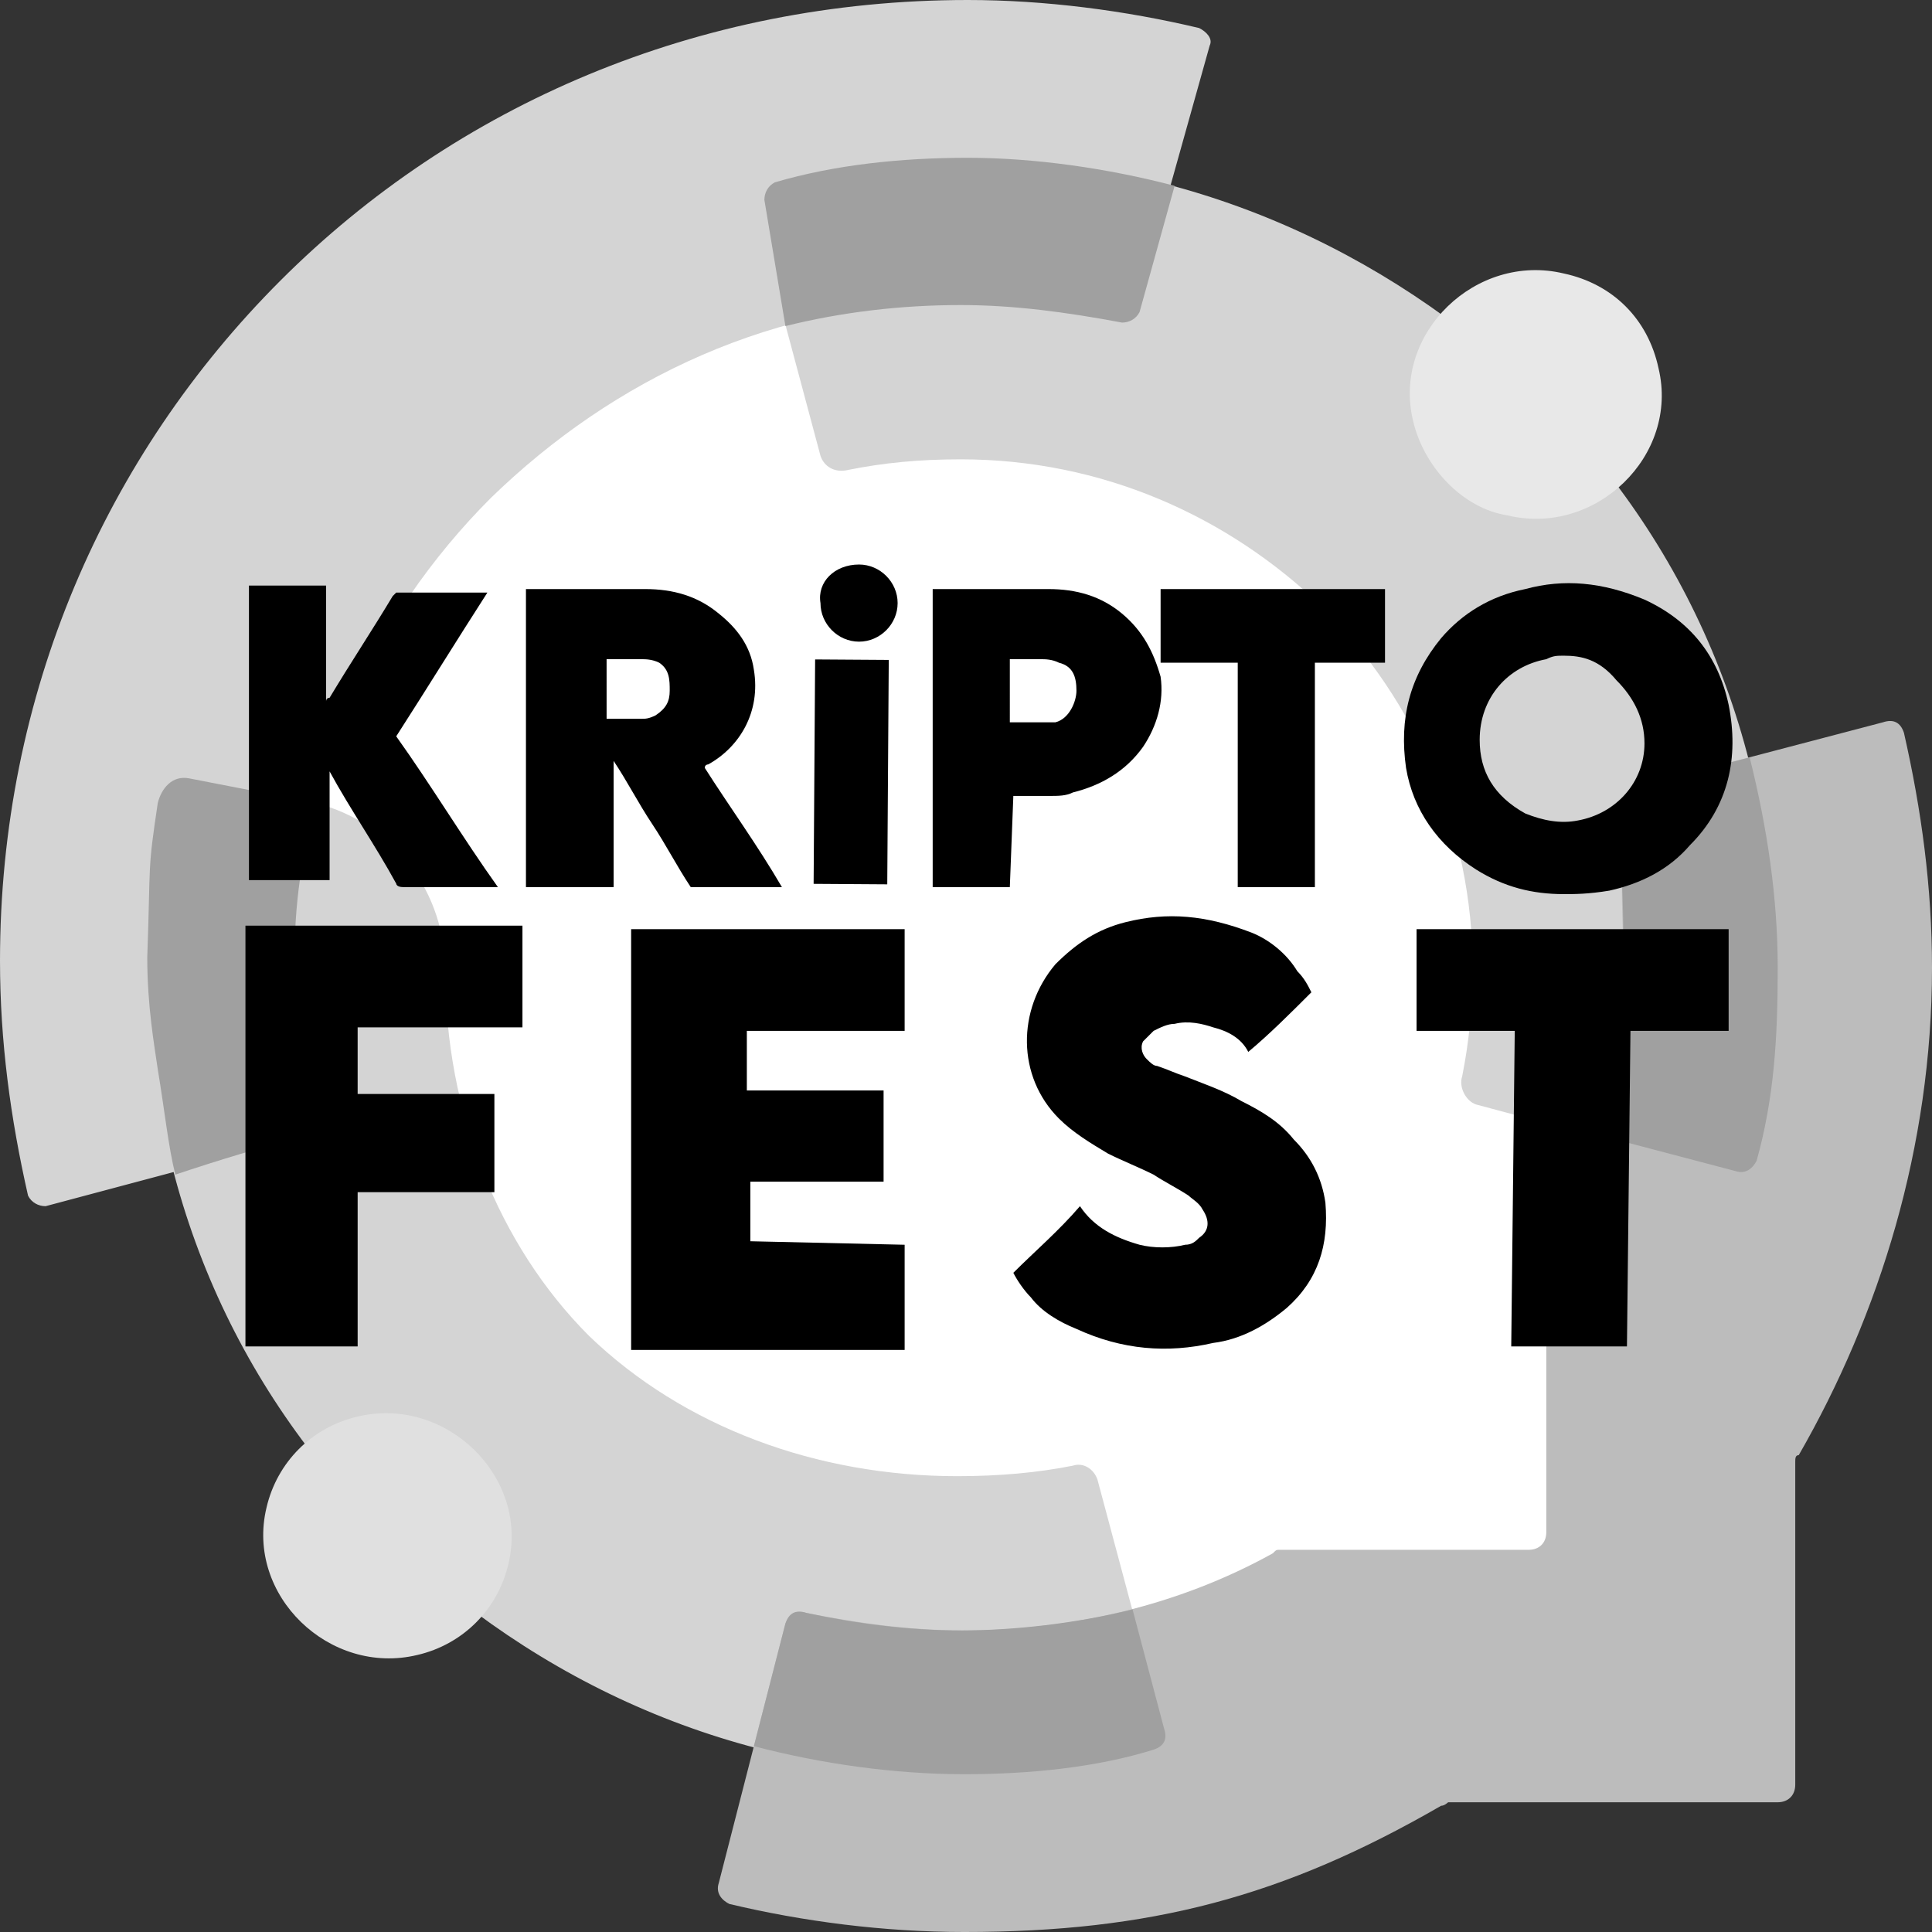 <svg xmlns="http://www.w3.org/2000/svg" xmlns:xlink="http://www.w3.org/1999/xlink" id="Layer_1" x="0px" y="0px" viewBox="0 0 55.1 55.1" xml:space="preserve"><rect x="0" y="0" width="55.1" height="55.1" fill="#333333" stroke="none"/> <g> <g> <path fill="#FFFFFF" d="M50.9,28.9c0,12.1-9.9,22-22.2,22c-12.1,0-22.1-9.9-22.1-22s10-22,22.2-22S50.9,16.8,50.9,28.9"></path> <path fill="#E0A30B" d="M9.6,22.5L9.6,22.5"></path> <path fill-rule="evenodd" clip-rule="evenodd" fill="#D4D4D4" d="M6,21.8c-0.8-0.2-1.1,0-1.2,0.3c-0.4,1.7-0.6,3.5-0.6,5.4 c0,6.4,2.5,12.1,6.8,16.3s10,6.8,16.4,6.8c1.8,0,3.7-0.2,5.4-0.6c0.3-0.1,0.5-0.4,0.4-0.7l-1.9-7.1c-0.1-0.3-0.4-0.5-0.7-0.4 c-1,0.2-2.1,0.3-3.3,0.3c-4,0-7.8-1.4-10.5-4c-2.6-2.6-4.1-6.4-4.1-10.4l0,0c0-2.2-1.4-4.2-3.7-4.8L6,21.8z"></path> <path fill-rule="evenodd" clip-rule="evenodd" fill="#D4D4D4" d="M27.4,4.5c-1.8,0-3.7,0.2-5.4,0.6c-0.3,0.1-0.6,0.4-0.5,0.8 l1.9,7.1c0.1,0.3,0.4,0.5,0.8,0.4c1-0.2,2-0.3,3.2-0.3c4,0,7.6,1.6,10.3,4.2C40.4,20,42,23.7,42,27.6c0,1.1-0.1,2.1-0.3,3.1 c-0.1,0.3,0.1,0.7,0.4,0.8l7.1,1.9c0.3,0.1,0.7-0.1,0.8-0.5c0.4-1.7,0.6-3.5,0.6-5.4c0-6.4-2.5-12.1-6.8-16.3 C39.5,7.1,33.8,4.5,27.4,4.5"></path> <path fill-rule="evenodd" clip-rule="evenodd" fill="#D4D4D4" d="M14,14.2c3.5-3.4,8.1-5.6,13.4-5.6c1.5,0,3,0.2,4.6,0.5 c0.2,0,0.3-0.1,0.4-0.3l2.1-7.5c0.1-0.2-0.1-0.4-0.3-0.5C32.1,0.3,29.8,0,27.6,0C19.9,0,13,3,8,8S0,19.8,0,27.4 c0,2.3,0.3,4.5,0.8,6.7c0.1,0.2,0.3,0.3,0.5,0.3l7.5-2C9,32.3,9.1,32,9.1,31.8c-0.5-1.2-0.7-2.7-0.7-4.3 C8.4,22.3,10.6,17.6,14,14.2"></path> <path fill-rule="evenodd" clip-rule="evenodd" fill="#A0A0A0" d="M22.4,9.3c1.6-0.4,3.3-0.6,5-0.6c1.5,0,3,0.2,4.6,0.5 c0.2,0,0.4-0.1,0.5-0.3l1-3.6c-1.9-0.5-4-0.8-5.9-0.8s-3.8,0.2-5.5,0.7c-0.2,0.1-0.3,0.3-0.3,0.5L22.4,9.3z"></path> <path fill-rule="evenodd" clip-rule="evenodd" fill="#A0A0A0" d="M8.7,32.4c0.1,0,0.1-0.1,0.2-0.2c0-0.1,0-0.2,0-0.3 c-0.4-1.4-0.5-2.9-0.5-4.5c0-1.7,0.2-2.9,0.6-4.5l-3.6-0.7c-0.5-0.1-0.8,0.3-0.9,0.7c-0.3,2-0.2,1.6-0.3,4.4c0,1.4,0.2,2.5,0.3,3.2 c0.2,1.2,0.3,2.2,0.5,3C6.2,33.1,7.5,32.7,8.7,32.4z"></path> <path fill-rule="evenodd" clip-rule="evenodd" fill="#BCBCBC" d="M46.3,27.5c0,3.2-0.8,6.3-2.2,9l0,0v7.2c0,0.3-0.2,0.5-0.5,0.5 h-7.1c-0.1,0-0.1,0-0.2,0.1c-2.7,1.5-5.8,2.2-8.8,2.2c-1.5,0-3-0.2-4.5-0.5c-0.3-0.1-0.5,0.1-0.6,0.3l-1.9,7.4 c-0.1,0.3,0.1,0.5,0.3,0.6c2.1,0.5,4.4,0.8,6.7,0.8c5.3,0,9.1-1,13.6-3.6c0.1,0,0.2-0.1,0.2-0.1h9.4c0.3,0,0.5-0.2,0.5-0.5v-9.2 c0-0.1,0-0.2,0.1-0.2c2.3-4,3.8-8.8,3.8-13.9c0-2.3-0.3-4.5-0.8-6.7c-0.1-0.3-0.3-0.4-0.6-0.3l-6.1,1.6c-0.9,0.3-1.5,1.2-1.3,2.1 C46.2,25.4,46.3,26.4,46.3,27.5"></path> <path fill-rule="evenodd" clip-rule="evenodd" fill="#A0A0A0" d="M32.3,45.9c-1.6,0.4-3.4,0.6-4.9,0.6s-3-0.2-4.4-0.5 c-0.3-0.1-0.5,0-0.6,0.3l-0.9,3.5c1.9,0.5,4,0.8,6,0.8c1.9,0,3.8-0.2,5.4-0.7c0.3-0.1,0.4-0.3,0.3-0.6L32.3,45.9z"></path> <path fill-rule="evenodd" clip-rule="evenodd" fill="#A0A0A0" d="M46.3,27.7c-0.1,1.7-0.2,3.1-0.6,4.7l3.8,1 c0.3,0.1,0.5-0.1,0.6-0.3c0.5-1.8,0.6-3.5,0.6-5.5s-0.3-4-0.8-6l-2.3,0.6c-0.9,0.2-1.5,1-1.4,2.1C46.3,25.5,46.3,26.5,46.3,27.7"></path> <path fill-rule="evenodd" clip-rule="evenodd" fill="#E0E0E0" d="M11.9,47.2C9.4,47.8,7,45.5,7.6,43c0.3-1.3,1.3-2.3,2.6-2.6 c2.5-0.6,4.9,1.7,4.3,4.2C14.2,45.9,13.2,46.9,11.9,47.2"></path> <path fill-rule="evenodd" clip-rule="evenodd" fill="#E8E8E8" d="M43,14.7c2.5,0.6,4.9-1.7,4.3-4.2C47,9.1,46,8.1,44.6,7.8 c-2.5-0.6-4.9,1.7-4.3,4.2C40.6,13.3,41.7,14.5,43,14.7"></path> <path d="M9.4,22C9.4,22.1,9.4,22,9.4,22L9.4,22"></path> </g> <g> <path d="M44.6,25.5c-0.9,0-1.7-0.2-2.5-0.7c-1.1-0.7-1.8-1.7-2-2.9c-0.2-1.4,0.1-2.6,1-3.7c0.6-0.7,1.4-1.2,2.4-1.4 c1.1-0.3,2.2-0.2,3.4,0.3c1.3,0.6,2.1,1.6,2.4,3c0.3,1.5,0,2.9-1.1,4c-0.6,0.7-1.4,1.1-2.3,1.3C45.3,25.5,44.9,25.5,44.6,25.5 M44.6,18.7c-0.2,0-0.3,0-0.5,0.1c-1.1,0.2-1.9,1.1-1.9,2.3c0,0.9,0.4,1.6,1.3,2.1c0.5,0.2,1,0.3,1.5,0.2c1.1-0.2,1.9-1.1,1.9-2.2 c0-0.7-0.3-1.3-0.8-1.8C45.6,18.8,45.1,18.7,44.6,18.7"></path> <path d="M17.3,25.3H15v-8.5h0.1c1.1,0,2.1,0,3.3,0c0.8,0,1.5,0.2,2.1,0.7c0.5,0.4,0.9,0.9,1,1.6c0.2,1.2-0.4,2.2-1.3,2.7 c0,0-0.1,0-0.1,0.1c0.7,1.1,1.5,2.2,2.2,3.4c-0.1,0-2.4,0-2.6,0c-0.4-0.6-0.7-1.2-1.1-1.8c-0.4-0.6-0.7-1.2-1.1-1.8l0,0v3.5v0.1 L17.3,25.3z M17.3,20.5c0.4,0,0.7,0,1,0c0.1,0,0.2,0,0.4-0.1c0.3-0.2,0.4-0.4,0.4-0.7c0-0.3,0-0.6-0.3-0.8 c-0.2-0.1-0.4-0.1-0.5-0.1c-0.3,0-0.6,0-0.9,0c0,0,0,0-0.1,0V20.5z"></path> <path d="M11.3,25.2c-0.6-1.1-1.3-2.1-1.9-3.2c0,1,0,2.1,0,3.1H7.1v-8.4h2.2c0,0.3,0,0.5,0,0.8s0,0.5,0,0.8v0.8V20 c0,0,0-0.1,0.1-0.1c0.6-1,1.2-1.9,1.8-2.9c0,0,0,0,0.1-0.1c0,0,0,0,0.1,0c0,0,0,0,0.1,0c0.8,0,1.6,0,2.3,0h0.1 c-0.9,1.4-1.7,2.7-2.6,4.1c1,1.4,1.9,2.9,2.9,4.3h-0.1c-0.9,0-1.8,0-2.6,0C11.3,25.3,11.3,25.2,11.3,25.2z"></path> <path d="M25.8,35.5v3H18c0-0.1,0-11.8,0-12c0.1,0,7.6,0,7.8,0v2.9c-0.2,0-0.3,0-0.5,0s-0.3,0-0.5,0h-0.5h-0.5h-0.5h-0.5h-0.5h-0.5 h-0.5v1.7h3.9v2.6h-3.8c0,0.1,0,1.5,0,1.7L25.8,35.5L25.8,35.5z"></path> <path d="M28.8,25.3h-2.2v-8.5h0.1c1,0,2,0,3.2,0c0.8,0,1.5,0.2,2.1,0.7s0.9,1.1,1.1,1.8c0.1,0.7-0.1,1.4-0.5,2 c-0.5,0.7-1.2,1.1-2,1.3c-0.2,0.1-0.4,0.1-0.7,0.1c-0.3,0-0.5,0-0.8,0h-0.2L28.8,25.3L28.8,25.3z M28.8,20.6L28.8,20.6 c0.4,0,0.6,0,0.9,0c0.1,0,0.3,0,0.4,0c0.4-0.1,0.6-0.6,0.6-0.9c0-0.4-0.1-0.7-0.5-0.8c-0.2-0.1-0.4-0.1-0.5-0.1c-0.3,0-0.6,0-0.8,0 h-0.1V20.6z"></path> <path d="M37.4,28.3c-0.6,0.6-1.2,1.2-1.8,1.7l0,0c-0.2-0.4-0.6-0.6-1-0.7c-0.3-0.1-0.7-0.2-1.1-0.1c-0.2,0-0.4,0.1-0.6,0.2 c-0.1,0.1-0.2,0.2-0.3,0.3c-0.1,0.2,0,0.4,0.1,0.5s0.2,0.2,0.3,0.2c0.3,0.1,0.5,0.2,0.8,0.3c0.5,0.2,1.1,0.4,1.6,0.7 c0.6,0.3,1.1,0.6,1.5,1.1c0.5,0.5,0.8,1.1,0.9,1.8c0.1,1.2-0.2,2.2-1.1,3c-0.6,0.5-1.3,0.9-2.1,1c-1.3,0.3-2.6,0.2-3.9-0.4 c-0.5-0.2-1-0.5-1.3-0.9c-0.2-0.2-0.4-0.5-0.5-0.7c0.6-0.6,1.3-1.2,1.9-1.9l0,0c0.4,0.6,1,0.9,1.7,1.1c0.4,0.1,0.9,0.1,1.3,0 c0.2,0,0.3-0.1,0.4-0.2c0.3-0.2,0.3-0.5,0.1-0.8c-0.1-0.2-0.3-0.3-0.4-0.4c-0.3-0.2-0.7-0.4-1-0.6c-0.4-0.2-0.9-0.4-1.3-0.6 c-0.5-0.3-1-0.6-1.4-1c-1.2-1.2-1.2-3.1-0.1-4.4c0.6-0.6,1.2-1,2-1.2c1.2-0.3,2.3-0.2,3.6,0.3c0.5,0.2,1,0.6,1.3,1.1 C37.2,27.9,37.3,28.1,37.4,28.3"></path> <path d="M14.9,26.4v2.9h-4.7c0,0.1,0,1.7,0,1.9h3.9V34h-3.9v4.4c-0.1,0-2.9,0-3.2,0l0,0l0,0c0,0,0,0,0-0.1c0-3.9,0-8,0-11.9l0,0 C7.2,26.4,14.7,26.4,14.9,26.4"></path> <path d="M35.1,18.9h-2v-2.1h6.4v2.1c-0.2,0-0.3,0-0.5,0s-0.3,0-0.5,0H38h-0.5v6.4h-2.2c0-0.3,0-0.7,0-1c0-0.4,0-0.7,0-1.1V22v-1.1 v-1.1v-0.9H35.1z"></path> <path d="M49.3,26.5v2.9h-2.8l-0.1,9c-0.1,0-3,0-3.3,0l0.1-9h-2.8c0-0.1,0-2.7,0-2.9C40.4,26.5,49.1,26.5,49.3,26.5"></path> <rect x="21.1" y="20.9" transform="matrix(6.694419e-03 -1 1 6.694419e-03 2.163 46.167)" width="6.4" height="2.1"></rect> <path d="M24.5,16.1c0.6,0,1.1,0.5,1.1,1.1s-0.5,1.1-1.1,1.1s-1.1-0.5-1.1-1.1C23.3,16.6,23.8,16.1,24.5,16.1"></path> </g> </g> </svg>